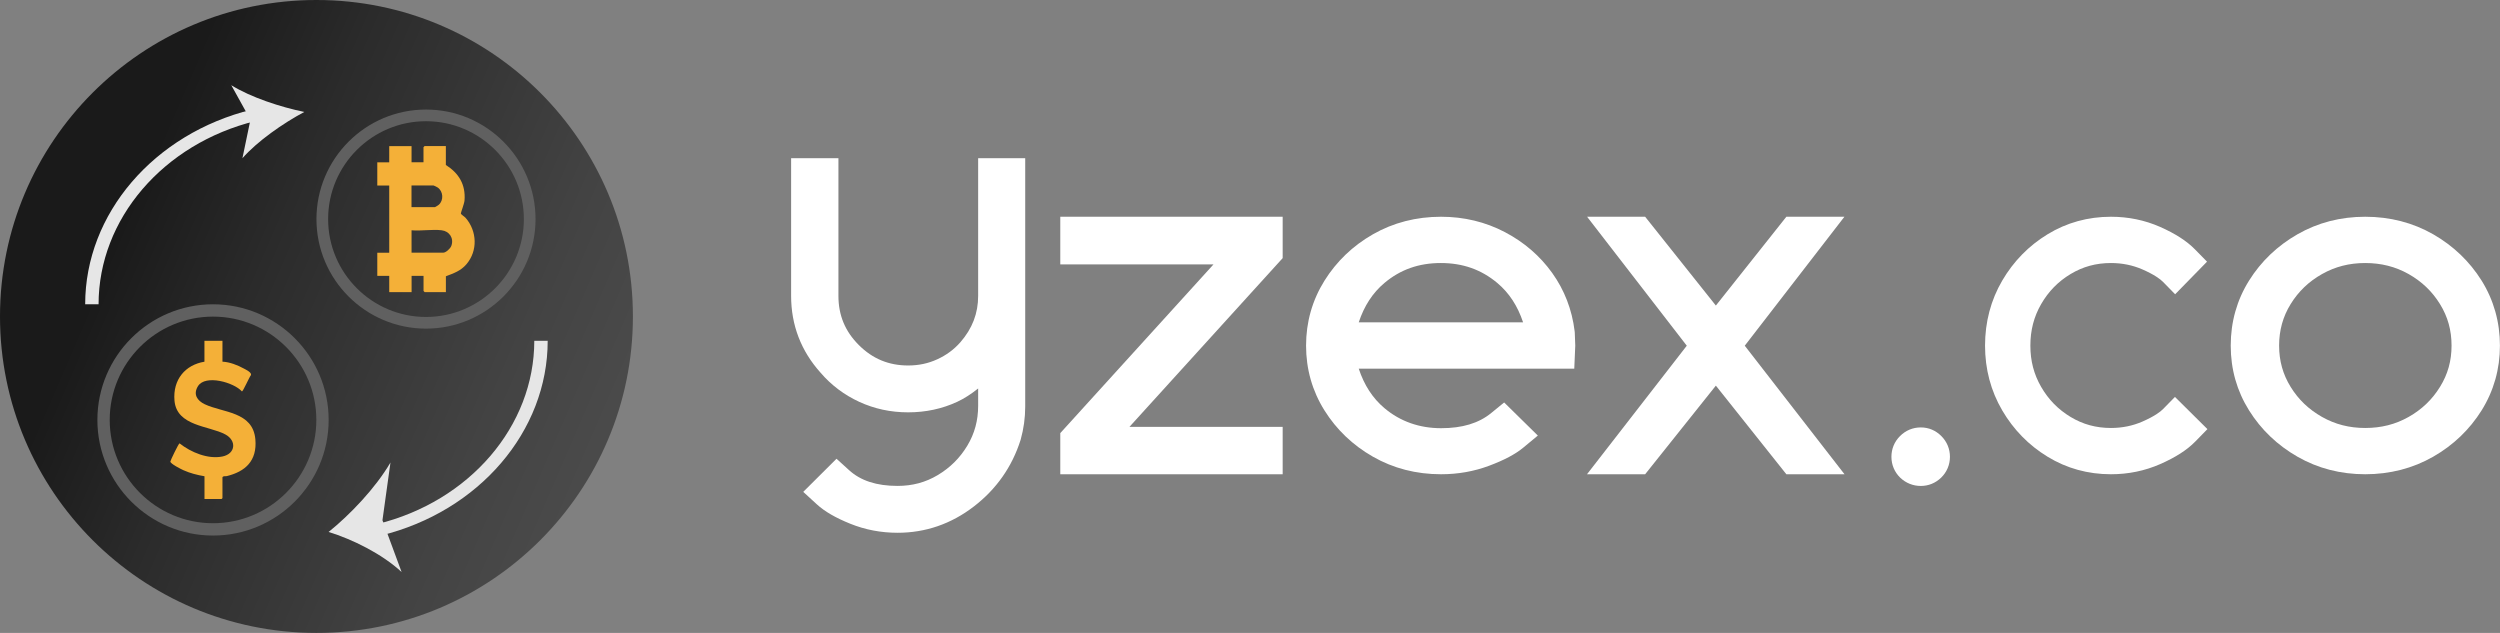 <svg width="237" height="60" viewBox="0 0 237 60" fill="none" xmlns="http://www.w3.org/2000/svg">
<rect x="0" y="0" width="237" height="60" fill="#808080" stroke="none"/>
<path d="M30 60C46.569 60 60 46.569 60 30C60 13.431 46.569 0 30 0C13.431 0 0 13.431 0 30C0 46.569 13.431 60 30 60Z" fill="url(#paint0_linear_10479_67363)"/>
<path d="M9.345 28.846H8.075C8.075 20.268 14.579 12.676 23.891 10.385L24.229 11.47C15.466 13.626 9.345 20.768 9.345 28.843V28.846Z" fill="#E6E6E6"/>
<path d="M28.848 10.612C26.84 11.685 24.404 13.378 22.982 15L23.741 11.353L21.925 8.077C23.771 9.225 26.608 10.154 28.848 10.612Z" fill="#E6E6E6"/>
<path d="M36.105 50.766L35.767 49.68C44.53 47.525 50.651 40.382 50.651 32.308H51.921C51.921 40.886 45.416 48.478 36.105 50.769V50.766Z" fill="#E6E6E6"/>
<path d="M31.15 50.43C33.158 48.819 35.594 46.28 37.016 43.847L36.257 49.317L38.073 54.231C36.227 52.509 33.39 51.116 31.15 50.43Z" fill="#E6E6E6"/>
<path d="M39.015 13.846V15.382H40.147V13.954C40.147 13.954 40.244 13.846 40.252 13.846H42.267V15.641C43.485 16.41 44.159 17.487 44.036 19.012C44.01 19.317 43.675 20.178 43.69 20.24C43.716 20.348 44.029 20.526 44.144 20.657C45.232 21.912 45.306 23.777 44.215 25.055C43.671 25.688 43.012 25.904 42.27 26.19V27.692H40.255C40.255 27.692 40.151 27.591 40.151 27.584V26.155H39.019V27.692H36.899V26.155H35.767V23.958H36.899V17.587H35.767V15.39H36.899V13.853H39.019L39.015 13.846ZM39.015 19.634H41.242C41.265 19.634 41.552 19.452 41.596 19.413C42.081 18.985 42.025 18.132 41.484 17.769C41.429 17.73 41.127 17.583 41.097 17.583H39.011V19.634H39.015ZM41.876 21.831C40.997 21.719 39.916 21.912 39.015 21.831V23.954H42.017C42.274 23.954 42.703 23.556 42.792 23.294C43.045 22.568 42.594 21.919 41.876 21.831Z" fill="#F4B038"/>
<path d="M21.089 32.308V34.286C21.772 34.32 22.514 34.606 23.117 34.938C23.32 35.048 23.87 35.309 23.794 35.552C23.64 35.732 23.041 37.111 22.936 37.108C22.176 36.251 19.465 35.478 18.768 36.608C18.28 37.395 18.712 37.987 19.402 38.318C21.113 39.138 23.975 38.995 24.208 41.647C24.39 43.699 23.243 44.707 21.5 45.134C21.357 45.17 21.183 45.097 21.089 45.24V47.219C21.089 47.219 21.009 47.308 21.005 47.308H19.385V45.148C18.705 45.034 18.029 44.862 17.395 44.578C17.192 44.49 16.133 43.96 16.15 43.751C16.157 43.655 16.931 42.033 17.022 42.029C18.105 42.89 19.733 43.559 21.099 43.273C22.33 43.015 22.459 41.772 21.354 41.18C19.81 40.352 16.75 40.414 16.541 37.98C16.37 35.982 17.565 34.588 19.381 34.29V32.311H21.085L21.089 32.308Z" fill="#F4B038"/>
<path d="M40.385 31.154C34.659 31.154 30 26.495 30 20.769C30 15.044 34.659 10.385 40.385 10.385C46.111 10.385 50.769 15.044 50.769 20.769C50.769 26.495 46.111 31.154 40.385 31.154ZM40.385 11.491C35.27 11.491 31.107 15.654 31.107 20.769C31.107 25.884 35.27 30.048 40.385 30.048C45.5 30.048 49.663 25.884 49.663 20.769C49.663 15.654 45.5 11.491 40.385 11.491Z" fill="#606060"/>
<path d="M20.195 50.77C14.151 50.77 9.233 45.852 9.233 39.808C9.233 33.764 14.151 28.847 20.195 28.847C26.239 28.847 31.156 33.764 31.156 39.808C31.156 45.852 26.239 50.77 20.195 50.77ZM20.195 30.015C14.796 30.015 10.401 34.409 10.401 39.808C10.401 45.208 14.796 49.602 20.195 49.602C25.594 49.602 29.989 45.208 29.989 39.808C29.989 34.409 25.594 30.015 20.195 30.015Z" fill="#606060"/>
<path d="M184.855 43.307C184.855 44.063 184.554 44.766 184.014 45.288C183.482 45.797 182.817 46.068 182.091 46.068C181.366 46.068 180.679 45.797 180.144 45.288C179.604 44.766 179.307 44.063 179.307 43.307C179.307 42.551 179.588 41.873 180.122 41.339C180.657 40.805 181.338 40.52 182.091 40.52C182.845 40.52 183.504 40.805 184.039 41.339C184.57 41.873 184.855 42.551 184.855 43.307Z" fill="white"/>
<path d="M97.19 15V38.553C97.19 39.609 97.045 40.657 96.763 41.664L96.748 41.716C95.944 44.251 94.459 46.367 92.333 48.006C90.183 49.664 87.744 50.507 85.091 50.507C83.523 50.507 82.017 50.22 80.618 49.655C79.213 49.09 78.173 48.486 77.437 47.811L76.148 46.629L79.302 43.49L80.489 44.568C81.597 45.576 83.1 46.064 85.091 46.064C86.499 46.064 87.744 45.728 88.894 45.041C90.076 44.336 90.993 43.423 91.701 42.251C92.392 41.103 92.729 39.863 92.729 38.462V36.828C92.03 37.384 91.37 37.802 90.744 38.092C89.318 38.755 87.753 39.09 86.094 39.09C84.434 39.09 82.894 38.755 81.458 38.095C80.029 37.436 78.796 36.507 77.79 35.332C75.937 33.271 74.998 30.819 74.998 28.047V15H79.483V28.047C79.483 29.891 80.118 31.418 81.425 32.718C82.728 34.016 84.256 34.648 86.094 34.648C87.091 34.648 87.993 34.456 88.852 34.062C89.717 33.665 90.434 33.137 91.045 32.444C92.174 31.146 92.729 29.708 92.729 28.047V15H97.19Z" fill="white"/>
<path d="M121.597 20.548V24.47L107.072 40.466H121.597V44.959H100.515V41.059L115.039 25.066H100.515V20.548H121.597Z" fill="white"/>
<path d="M149.335 32.767L149.288 31.518L149.275 31.387C149.027 29.355 148.311 27.503 147.151 25.88C145.995 24.263 144.483 22.957 142.66 22.003C140.819 21.037 138.783 20.548 136.611 20.548C134.26 20.548 132.089 21.106 130.156 22.21C128.246 23.302 126.7 24.782 125.556 26.615C124.402 28.467 123.815 30.537 123.815 32.764C123.815 34.99 124.402 37.061 125.559 38.906C126.7 40.728 128.246 42.207 130.156 43.296C132.089 44.401 134.26 44.959 136.611 44.959C138.211 44.959 139.744 44.689 141.174 44.151C142.604 43.617 143.663 43.053 144.411 42.432L145.787 41.292L142.594 38.153L141.366 39.155C140.181 40.125 138.625 40.593 136.611 40.593C134.597 40.593 132.761 39.971 131.247 38.693C130.131 37.754 129.327 36.518 128.808 34.948H149.241L149.335 32.767ZM128.808 30.558C129.327 28.992 130.131 27.762 131.244 26.825C132.758 25.553 134.506 24.935 136.589 24.935C138.673 24.935 140.423 25.553 141.947 26.828C143.063 27.765 143.87 28.995 144.389 30.558H128.808Z" fill="white"/>
<path d="M174.859 44.959H169.347L162.664 36.558L155.96 44.959H150.448L159.907 32.773L150.457 20.548H155.96L162.664 28.967L169.347 20.548H174.85L165.403 32.773L174.859 44.959Z" fill="white"/>
<path d="M209.264 40.68L208.109 41.862C207.328 42.66 206.241 43.359 204.784 43.998C203.333 44.635 201.764 44.959 200.119 44.959C197.937 44.959 195.916 44.401 194.109 43.296C192.323 42.207 190.878 40.728 189.812 38.906C188.731 37.061 188.182 34.993 188.182 32.764C188.182 30.534 188.731 28.446 189.812 26.6C190.878 24.779 192.323 23.299 194.109 22.21C195.916 21.106 197.94 20.548 200.119 20.548C201.764 20.548 203.33 20.872 204.775 21.508C206.223 22.15 207.304 22.846 208.086 23.645L209.226 24.806L206.203 27.897L205.063 26.732C204.805 26.468 204.252 26.045 203.095 25.538C202.179 25.139 201.18 24.935 200.119 24.935C198.709 24.935 197.458 25.277 196.292 25.979C195.111 26.69 194.198 27.624 193.501 28.83C192.814 30.021 192.479 31.308 192.479 32.764C192.479 34.219 192.814 35.486 193.501 36.677C194.198 37.883 195.111 38.813 196.292 39.527C197.458 40.23 198.709 40.572 200.119 40.572C201.177 40.572 202.179 40.368 203.095 39.968C204.252 39.461 204.805 39.038 205.063 38.774L206.185 37.628L209.264 40.68Z" fill="white"/>
<path d="M235.256 26.6C234.114 24.779 232.57 23.302 230.666 22.21C228.734 21.106 226.566 20.548 224.223 20.548C221.879 20.548 219.73 21.106 217.801 22.21C215.894 23.302 214.35 24.779 213.211 26.6C212.057 28.446 211.473 30.519 211.473 32.764C211.473 35.008 212.057 37.061 213.211 38.906C214.35 40.728 215.894 42.204 217.801 43.296C219.73 44.401 221.889 44.959 224.223 44.959C226.557 44.959 228.737 44.401 230.666 43.296C232.57 42.207 234.114 40.728 235.256 38.906C236.407 37.061 236.994 34.993 236.994 32.764C236.994 30.534 236.407 28.446 235.256 26.6ZM224.223 40.572C222.714 40.572 221.377 40.23 220.132 39.527C218.871 38.813 217.895 37.883 217.152 36.677C216.417 35.486 216.06 34.207 216.06 32.764C216.06 31.32 216.417 30.021 217.152 28.83C217.898 27.624 218.871 26.69 220.132 25.979C221.377 25.277 222.714 24.935 224.223 24.935C225.732 24.935 227.09 25.277 228.335 25.979C229.593 26.693 230.569 27.624 231.312 28.83C232.05 30.021 232.407 31.308 232.407 32.764C232.407 34.219 232.05 35.486 231.312 36.677C230.569 37.88 229.596 38.813 228.335 39.527C227.09 40.23 225.744 40.572 224.223 40.572Z" fill="white"/>
<defs>
<linearGradient id="paint0_linear_10479_67363" x1="6.054" y1="19.086" x2="61.134" y2="42.909" gradientUnits="userSpaceOnUse">
<stop stop-color="#1A1A1A"/>
<stop offset="0.1" stop-color="#1A1A1A"/>
<stop offset="0.33" stop-color="#2B2B2B"/>
<stop offset="0.75" stop-color="#434343"/>
<stop offset="1" stop-color="#4D4D4D"/>
</linearGradient>
</defs>
</svg>
